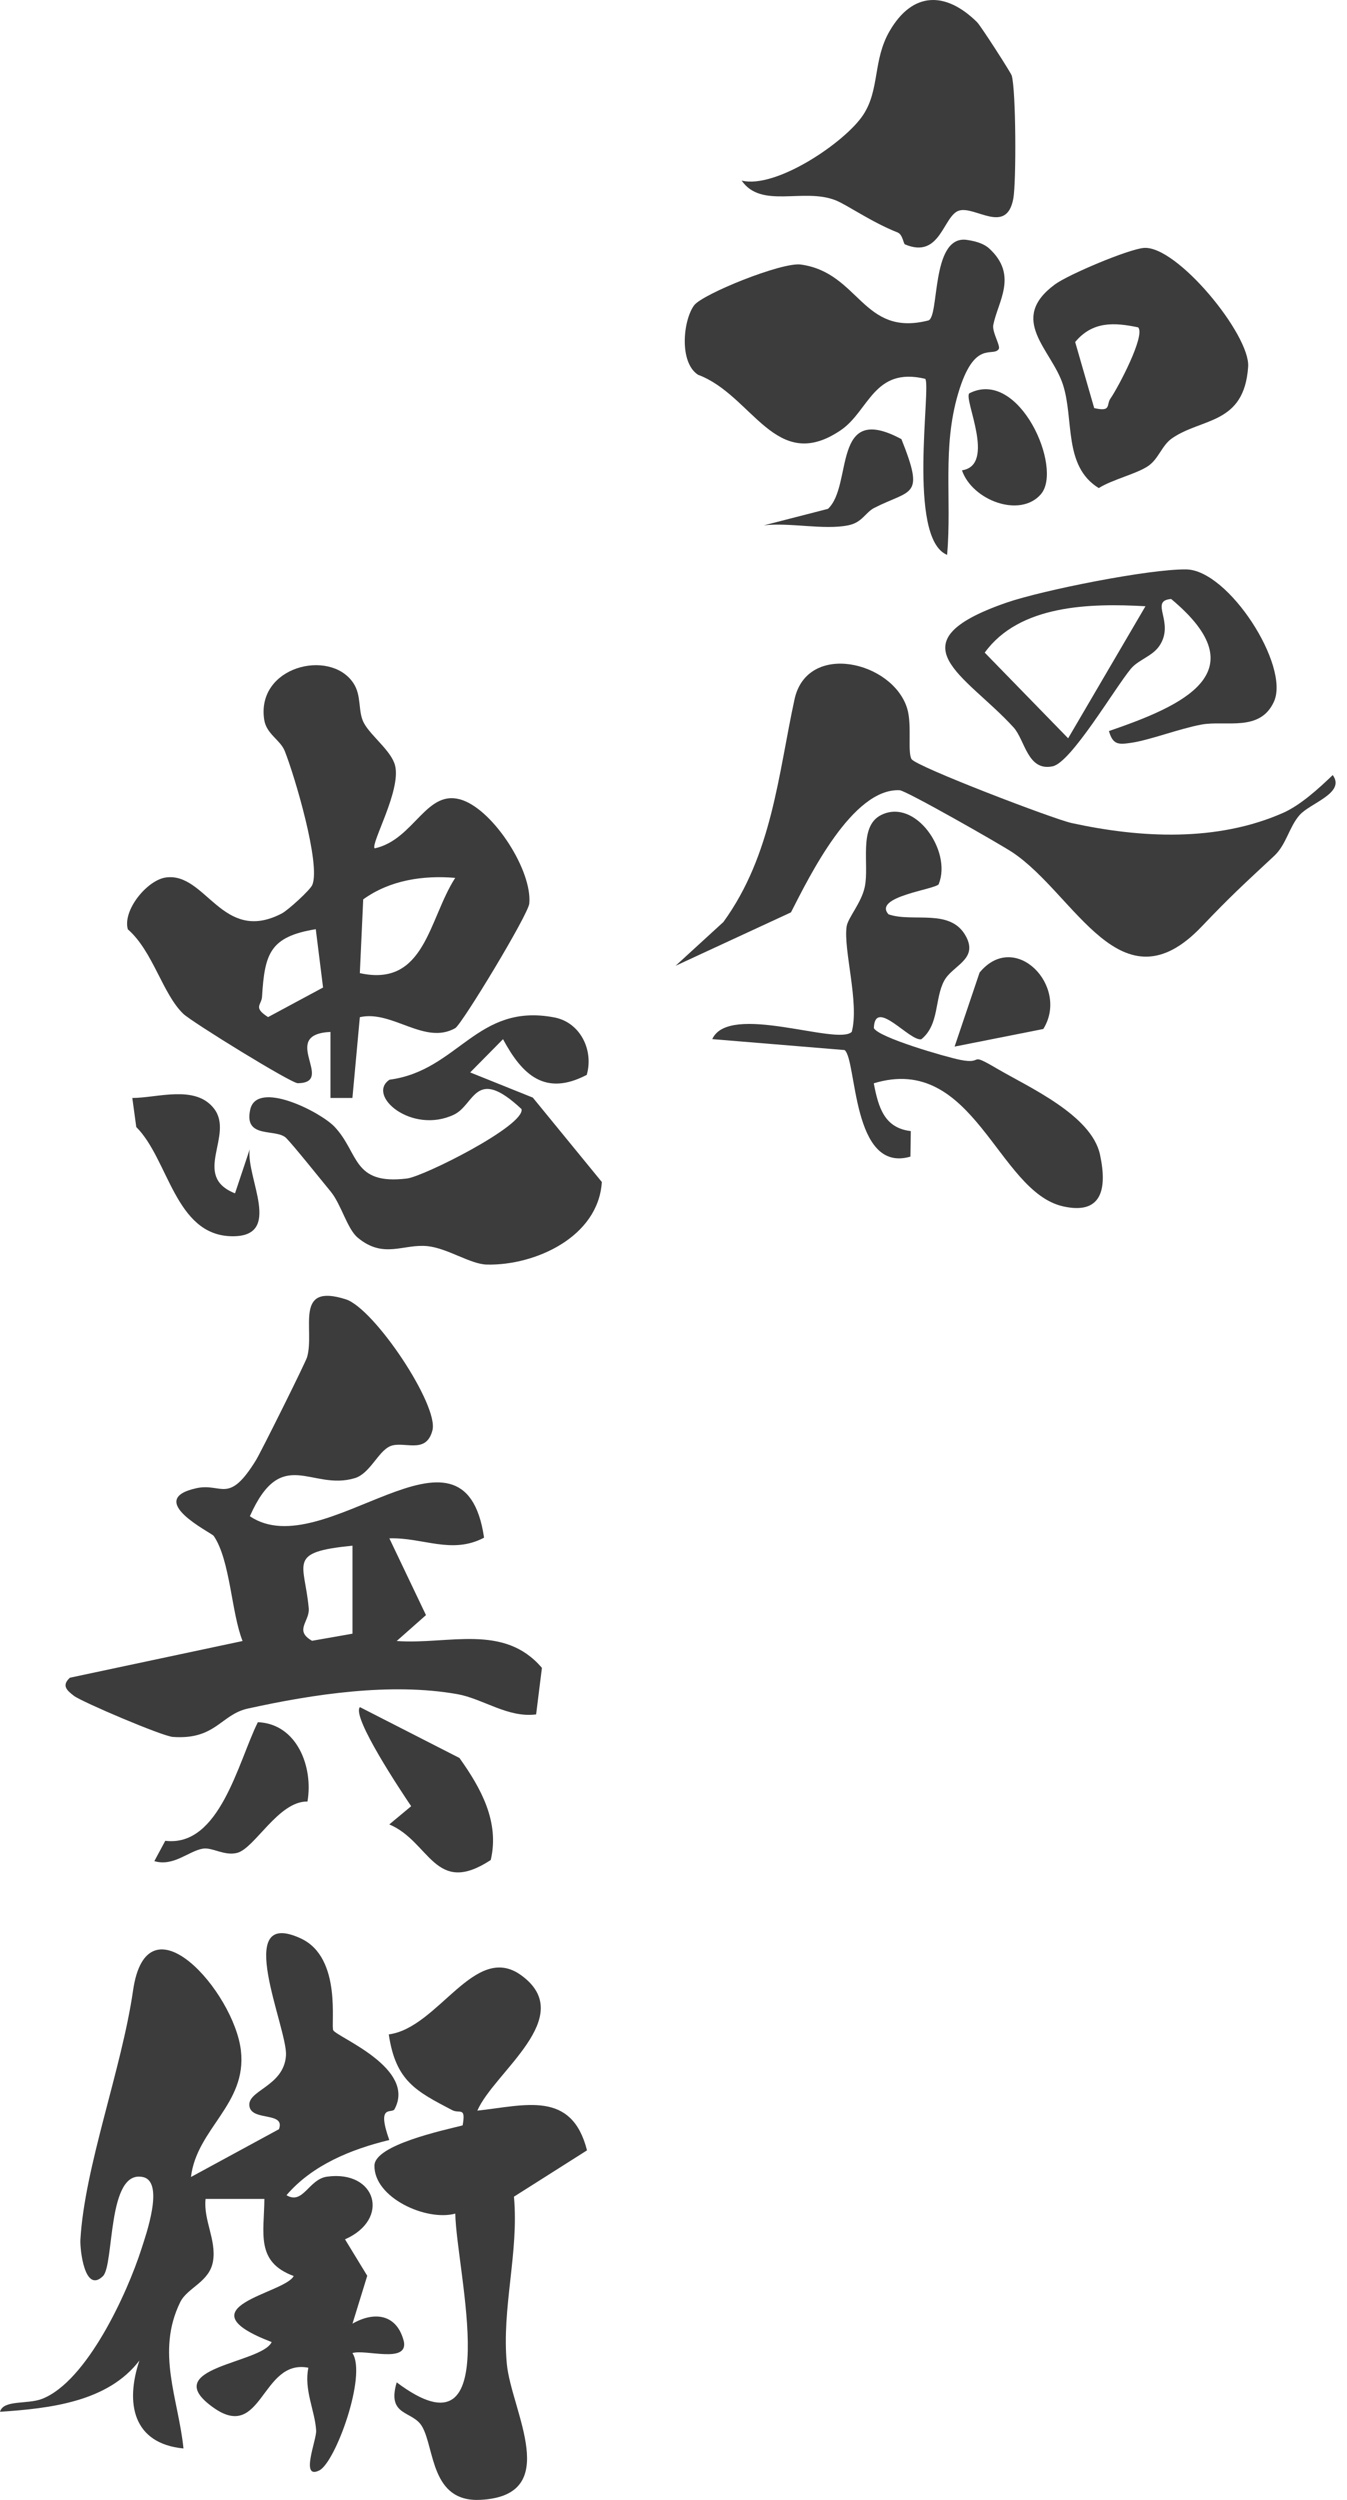 <svg width="90" height="167" viewBox="0 0 90 167" fill="none" xmlns="http://www.w3.org/2000/svg">
<path d="M26.363 140.897C26.186 141.226 25.137 140.505 26.01 142.956C23.474 143.569 20.869 144.623 19.142 146.643C20.26 147.31 20.619 145.569 21.86 145.403C25.142 144.957 26.103 148.251 23.052 149.59L24.538 152.026L23.552 155.223C25.053 154.365 26.549 154.605 26.991 156.444C27.236 157.895 24.42 156.919 23.547 157.189C24.528 158.665 22.419 164.484 21.335 165.028C20.035 165.676 21.158 162.994 21.124 162.366C21.045 161.038 20.295 159.635 20.604 158.169C17.449 157.552 17.533 163.151 14.266 160.837C10.449 158.135 17.489 157.905 18.151 156.453C12.019 154.105 19.039 153.223 19.623 152.041C17.067 151.1 17.646 149.183 17.665 146.893H13.736C13.584 148.3 14.462 149.624 14.236 151.036C14.011 152.448 12.524 152.806 12.043 153.786C10.405 157.12 11.926 160.258 12.259 163.562C8.889 163.234 8.354 160.552 9.316 157.684C7.216 160.449 3.336 160.89 0 161.111C0.226 160.292 1.83 160.631 2.811 160.248C5.794 159.091 8.497 153.213 9.453 150.222C9.743 149.32 11.008 145.751 9.556 145.432C7.138 144.898 7.653 151.306 6.873 152.056C5.646 153.237 5.337 150.237 5.372 149.619C5.651 144.726 8.129 138.24 8.889 132.974C9.831 126.458 15.639 133.058 16.096 136.975C16.517 140.569 13.142 142.186 12.76 145.427L18.637 142.235C19.073 141.069 16.92 141.691 16.679 140.765C16.39 139.637 18.98 139.431 19.108 137.298C19.215 135.489 15.482 127.351 20.103 129.493C22.89 130.788 22.071 135.357 22.272 135.636C22.625 136.132 27.845 138.186 26.353 140.912L26.363 140.897Z" fill="#3C3C3C"/>
<path d="M16.689 101.283C21.653 104.651 31.009 93.605 32.343 102.719C30.179 103.862 28.252 102.69 26.015 102.764L28.462 107.892L26.505 109.622C29.954 109.873 33.663 108.426 36.209 111.417L35.821 114.525C33.927 114.77 32.269 113.476 30.557 113.172C26.118 112.383 20.922 113.172 16.547 114.138C14.756 114.535 14.403 116.236 11.548 116.03C10.832 115.976 5.475 113.692 4.94 113.285C4.444 112.907 4.111 112.589 4.67 112.074L16.208 109.622C15.458 107.755 15.389 104.229 14.28 102.602C14.143 102.396 9.6 100.19 13.118 99.415C14.835 99.037 15.256 100.547 17.106 97.537C17.449 96.973 20.412 91.026 20.52 90.654C21.045 88.805 19.603 85.682 23.101 86.795C25.009 87.403 29.326 93.875 28.894 95.547C28.462 97.219 26.956 96.204 26.044 96.62C25.259 96.978 24.71 98.444 23.704 98.743C20.8 99.621 18.823 96.498 16.694 101.288L16.689 101.283ZM23.552 103.254C19.147 103.69 20.353 104.362 20.628 107.436C20.707 108.313 19.632 108.912 20.849 109.608L23.552 109.132V103.254Z" fill="#3C3C3C"/>
<path d="M25.029 56.673C27.717 56.094 28.487 52.574 30.93 53.461C33.04 54.226 35.561 58.173 35.365 60.355C35.301 61.095 30.857 68.434 30.415 68.684C28.365 69.836 26.211 67.459 24.043 67.949L23.547 73.347H22.081V68.934C18.588 69.101 22.463 72.322 19.898 72.361C19.451 72.366 12.828 68.277 12.25 67.728C10.861 66.4 10.223 63.546 8.541 62.08C8.183 60.796 9.836 58.795 11.072 58.619C13.765 58.232 14.845 63.095 18.828 61.021C19.24 60.806 20.727 59.457 20.869 59.109C21.433 57.722 19.692 51.843 19.024 50.167C18.73 49.421 17.793 49.039 17.651 48.068C17.121 44.533 22.012 43.308 23.591 45.602C24.19 46.47 23.891 47.514 24.317 48.304C24.793 49.181 26.167 50.172 26.402 51.157C26.8 52.819 24.764 56.349 25.029 56.668V56.673ZM30.42 58.644C28.276 58.462 26.054 58.791 24.268 60.08L24.043 65.007C28.409 65.968 28.63 61.404 30.415 58.644H30.42ZM21.099 62.071C18.023 62.575 17.685 63.708 17.508 66.586C17.474 67.145 16.885 67.287 17.911 67.944L21.585 65.968L21.099 62.075V62.071Z" fill="#3C3C3C"/>
<path d="M60.913 50.716C61.213 51.206 70.401 54.721 71.603 54.981C76.234 55.991 81.306 56.241 85.702 54.314C86.879 53.8 88.115 52.672 89.047 51.775C89.925 52.981 87.531 53.643 86.825 54.456C86.119 55.27 85.952 56.413 85.133 57.178C83.102 59.07 82.263 59.825 80.286 61.899C74.899 67.547 71.873 59.776 67.668 56.952C66.874 56.418 60.545 52.814 60.114 52.789C56.964 52.633 54.085 58.536 52.848 60.948L45.137 64.517L48.335 61.59C51.588 57.104 51.995 51.76 53.084 46.725C53.928 42.827 59.653 44.175 60.614 47.328C60.948 48.421 60.619 50.235 60.908 50.716H60.913Z" fill="#3C3C3C"/>
<path d="M31.897 140.995C35.081 140.647 38.2 139.617 39.221 143.647L34.34 146.741C34.678 150.501 33.511 154.149 33.864 157.914C34.158 161.032 37.646 166.71 32.098 166.994C28.772 167.166 29.047 163.557 28.203 162.096C27.57 161.003 25.828 161.444 26.505 159.145C33.879 164.685 30.489 151.722 30.42 147.873C28.482 148.403 24.975 146.809 25.019 144.657C25.048 143.28 29.635 142.304 30.911 141.98C31.141 140.701 30.714 141.22 30.214 140.961C27.786 139.691 26.437 139.014 25.976 135.901C29.302 135.465 31.72 129.704 34.821 131.949C38.647 134.719 32.996 138.421 31.892 141L31.897 140.995Z" fill="#3C3C3C"/>
<path d="M66.103 16.607C68.036 18.392 66.682 20.132 66.368 21.696C66.27 22.196 66.879 23.113 66.727 23.324C66.324 23.888 65.103 22.633 64.023 26.275C62.944 29.918 63.602 33.281 63.283 37.066C60.58 35.978 62.243 25.731 61.816 25.305C58.372 24.486 58.068 27.452 56.179 28.736C51.808 31.707 50.288 26.388 46.638 25.035C45.367 24.206 45.637 21.412 46.373 20.402C46.922 19.647 52.255 17.494 53.506 17.671C57.435 18.215 57.622 22.529 62.027 21.407C62.777 21.181 62.194 15.832 64.509 16.014C65.068 16.087 65.686 16.225 66.108 16.612L66.103 16.607Z" fill="#3C3C3C"/>
<path d="M62.729 59.06C62.498 59.423 58.294 59.889 59.368 61.08C61.017 61.644 63.519 60.644 64.544 62.556C65.373 64.11 63.626 64.487 63.077 65.532C62.439 66.743 62.768 68.439 61.561 69.424C60.781 69.586 58.451 66.62 58.387 68.679C58.716 69.317 63.18 70.601 64.141 70.797C65.834 71.136 64.608 70.209 66.59 71.371C68.689 72.606 72.928 74.474 73.497 77.132C74.012 79.524 73.555 81.162 71.014 80.583C66.638 79.583 65.079 70.332 58.382 72.366C58.691 74.004 59.103 75.357 60.855 75.558L60.83 77.264C56.896 78.411 57.264 70.787 56.43 70.145L47.59 69.415C48.708 66.949 55.964 69.876 56.911 68.929C57.426 66.983 56.342 63.453 56.567 61.894C56.651 61.31 57.553 60.32 57.779 59.251C58.098 57.766 57.333 55.216 58.868 54.447C61.154 53.294 63.612 56.854 62.724 59.05L62.729 59.06Z" fill="#3C3C3C"/>
<path d="M60.467 16.328C60.359 16.284 60.32 15.666 59.971 15.528C58.21 14.832 56.596 13.68 55.821 13.376C53.668 12.533 50.867 13.969 49.552 12.062C51.843 12.636 56.479 9.498 57.675 7.674C58.789 5.983 58.313 4.022 59.437 2.08C60.957 -0.548 63.155 -0.616 65.284 1.482C65.534 1.732 67.541 4.85 67.6 5.051C67.884 6.032 67.909 12.17 67.703 13.278C67.251 15.69 65.176 13.764 64.097 14.063C63.018 14.362 62.856 17.347 60.462 16.323L60.467 16.328Z" fill="#3C3C3C"/>
<path d="M76.415 16.563C78.618 16.367 83.538 22.368 83.396 24.495C83.131 28.378 80.315 27.898 78.314 29.276C77.627 29.751 77.421 30.643 76.724 31.124C75.959 31.654 74.33 32.026 73.413 32.605C71.024 31.129 71.779 28.001 71.014 25.672C70.249 23.343 67.315 21.338 70.484 19C71.392 18.333 75.375 16.656 76.415 16.563ZM76.047 21.868C74.448 21.534 72.996 21.451 71.838 22.848L73.109 27.261C74.281 27.53 73.903 27.04 74.198 26.618C74.693 25.912 76.548 22.412 76.047 21.868Z" fill="#3C3C3C"/>
<path d="M39.187 71.812C36.42 73.249 34.889 71.807 33.609 69.419L31.416 71.64L35.601 73.322L40.212 78.96C39.981 82.637 35.748 84.549 32.53 84.476C31.426 84.451 29.915 83.387 28.566 83.245C26.937 83.079 25.637 84.118 23.905 82.681C23.199 82.098 22.802 80.46 22.095 79.598C21.433 78.794 19.618 76.524 19.127 76.028C18.46 75.352 16.272 76.121 16.719 74.121C17.165 72.121 21.409 74.268 22.36 75.278C24.004 77.024 23.533 79.176 27.197 78.725C28.316 78.588 35.105 75.18 34.845 74.087C31.735 71.18 31.74 73.788 30.332 74.46C27.516 75.798 24.46 73.18 26.025 72.126C30.636 71.518 31.853 66.968 37.048 67.968C38.775 68.302 39.682 70.16 39.201 71.812H39.187Z" fill="#3C3C3C"/>
<path d="M74.086 48.838C79.031 47.142 84.123 44.906 78.251 40.013C76.749 40.141 78.525 41.557 77.471 43.136C76.995 43.847 76.063 44.068 75.562 44.671C74.483 45.97 71.574 50.931 70.333 51.191C68.65 51.544 68.493 49.441 67.718 48.588C64.534 45.092 59.531 42.94 67.233 40.263C69.666 39.42 76.808 38.003 79.256 38.037C82.087 38.077 86.193 44.474 85.123 46.862C84.196 48.926 81.895 48.103 80.281 48.402C78.756 48.686 76.848 49.436 75.572 49.622C74.753 49.74 74.36 49.774 74.096 48.843L74.086 48.838ZM76.534 40.498C72.84 40.288 68.111 40.395 65.795 43.597L71.368 49.319L76.534 40.498Z" fill="#3C3C3C"/>
<path d="M32.79 124.251C29.042 126.713 28.733 123.016 26.01 121.874L27.472 120.658C26.849 119.736 23.469 114.676 24.048 114.039L30.7 117.437C32.132 119.447 33.388 121.697 32.79 124.251Z" fill="#3C3C3C"/>
<path d="M15.703 79.715L16.684 76.778C16.434 78.695 18.95 82.647 15.477 82.583C11.69 82.514 11.278 77.46 9.105 75.288L8.84 73.346C10.508 73.346 13.029 72.449 14.285 74.037C15.698 75.822 12.75 78.553 15.708 79.72L15.703 79.715Z" fill="#3C3C3C"/>
<path d="M20.54 120.345C18.607 120.31 17.018 123.478 15.84 123.777C14.987 123.992 14.197 123.394 13.559 123.492C12.612 123.644 11.587 124.713 10.312 124.326L11.043 122.968C14.682 123.414 15.909 117.697 17.229 115.045C19.838 115.153 20.942 118.021 20.545 120.335L20.54 120.345Z" fill="#3C3C3C"/>
<path d="M69.548 33.016C68.135 34.639 64.947 33.404 64.274 31.418C66.58 31.075 64.363 26.648 64.765 26.275C68.101 24.564 71.044 31.296 69.548 33.011V33.016Z" fill="#3C3C3C"/>
<path d="M63.783 69.91L65.451 64.968C67.821 62.09 71.475 65.899 69.709 68.738L63.778 69.915L63.783 69.91Z" fill="#3C3C3C"/>
<path d="M60.231 29.339C61.796 33.261 60.913 32.663 58.431 33.919C57.818 34.227 57.617 34.909 56.665 35.095C55.036 35.419 52.76 34.889 51.033 35.095L55.321 33.992C57.018 32.408 55.527 26.8 60.236 29.339H60.231Z" fill="#3C3C3C"/>
</svg>
